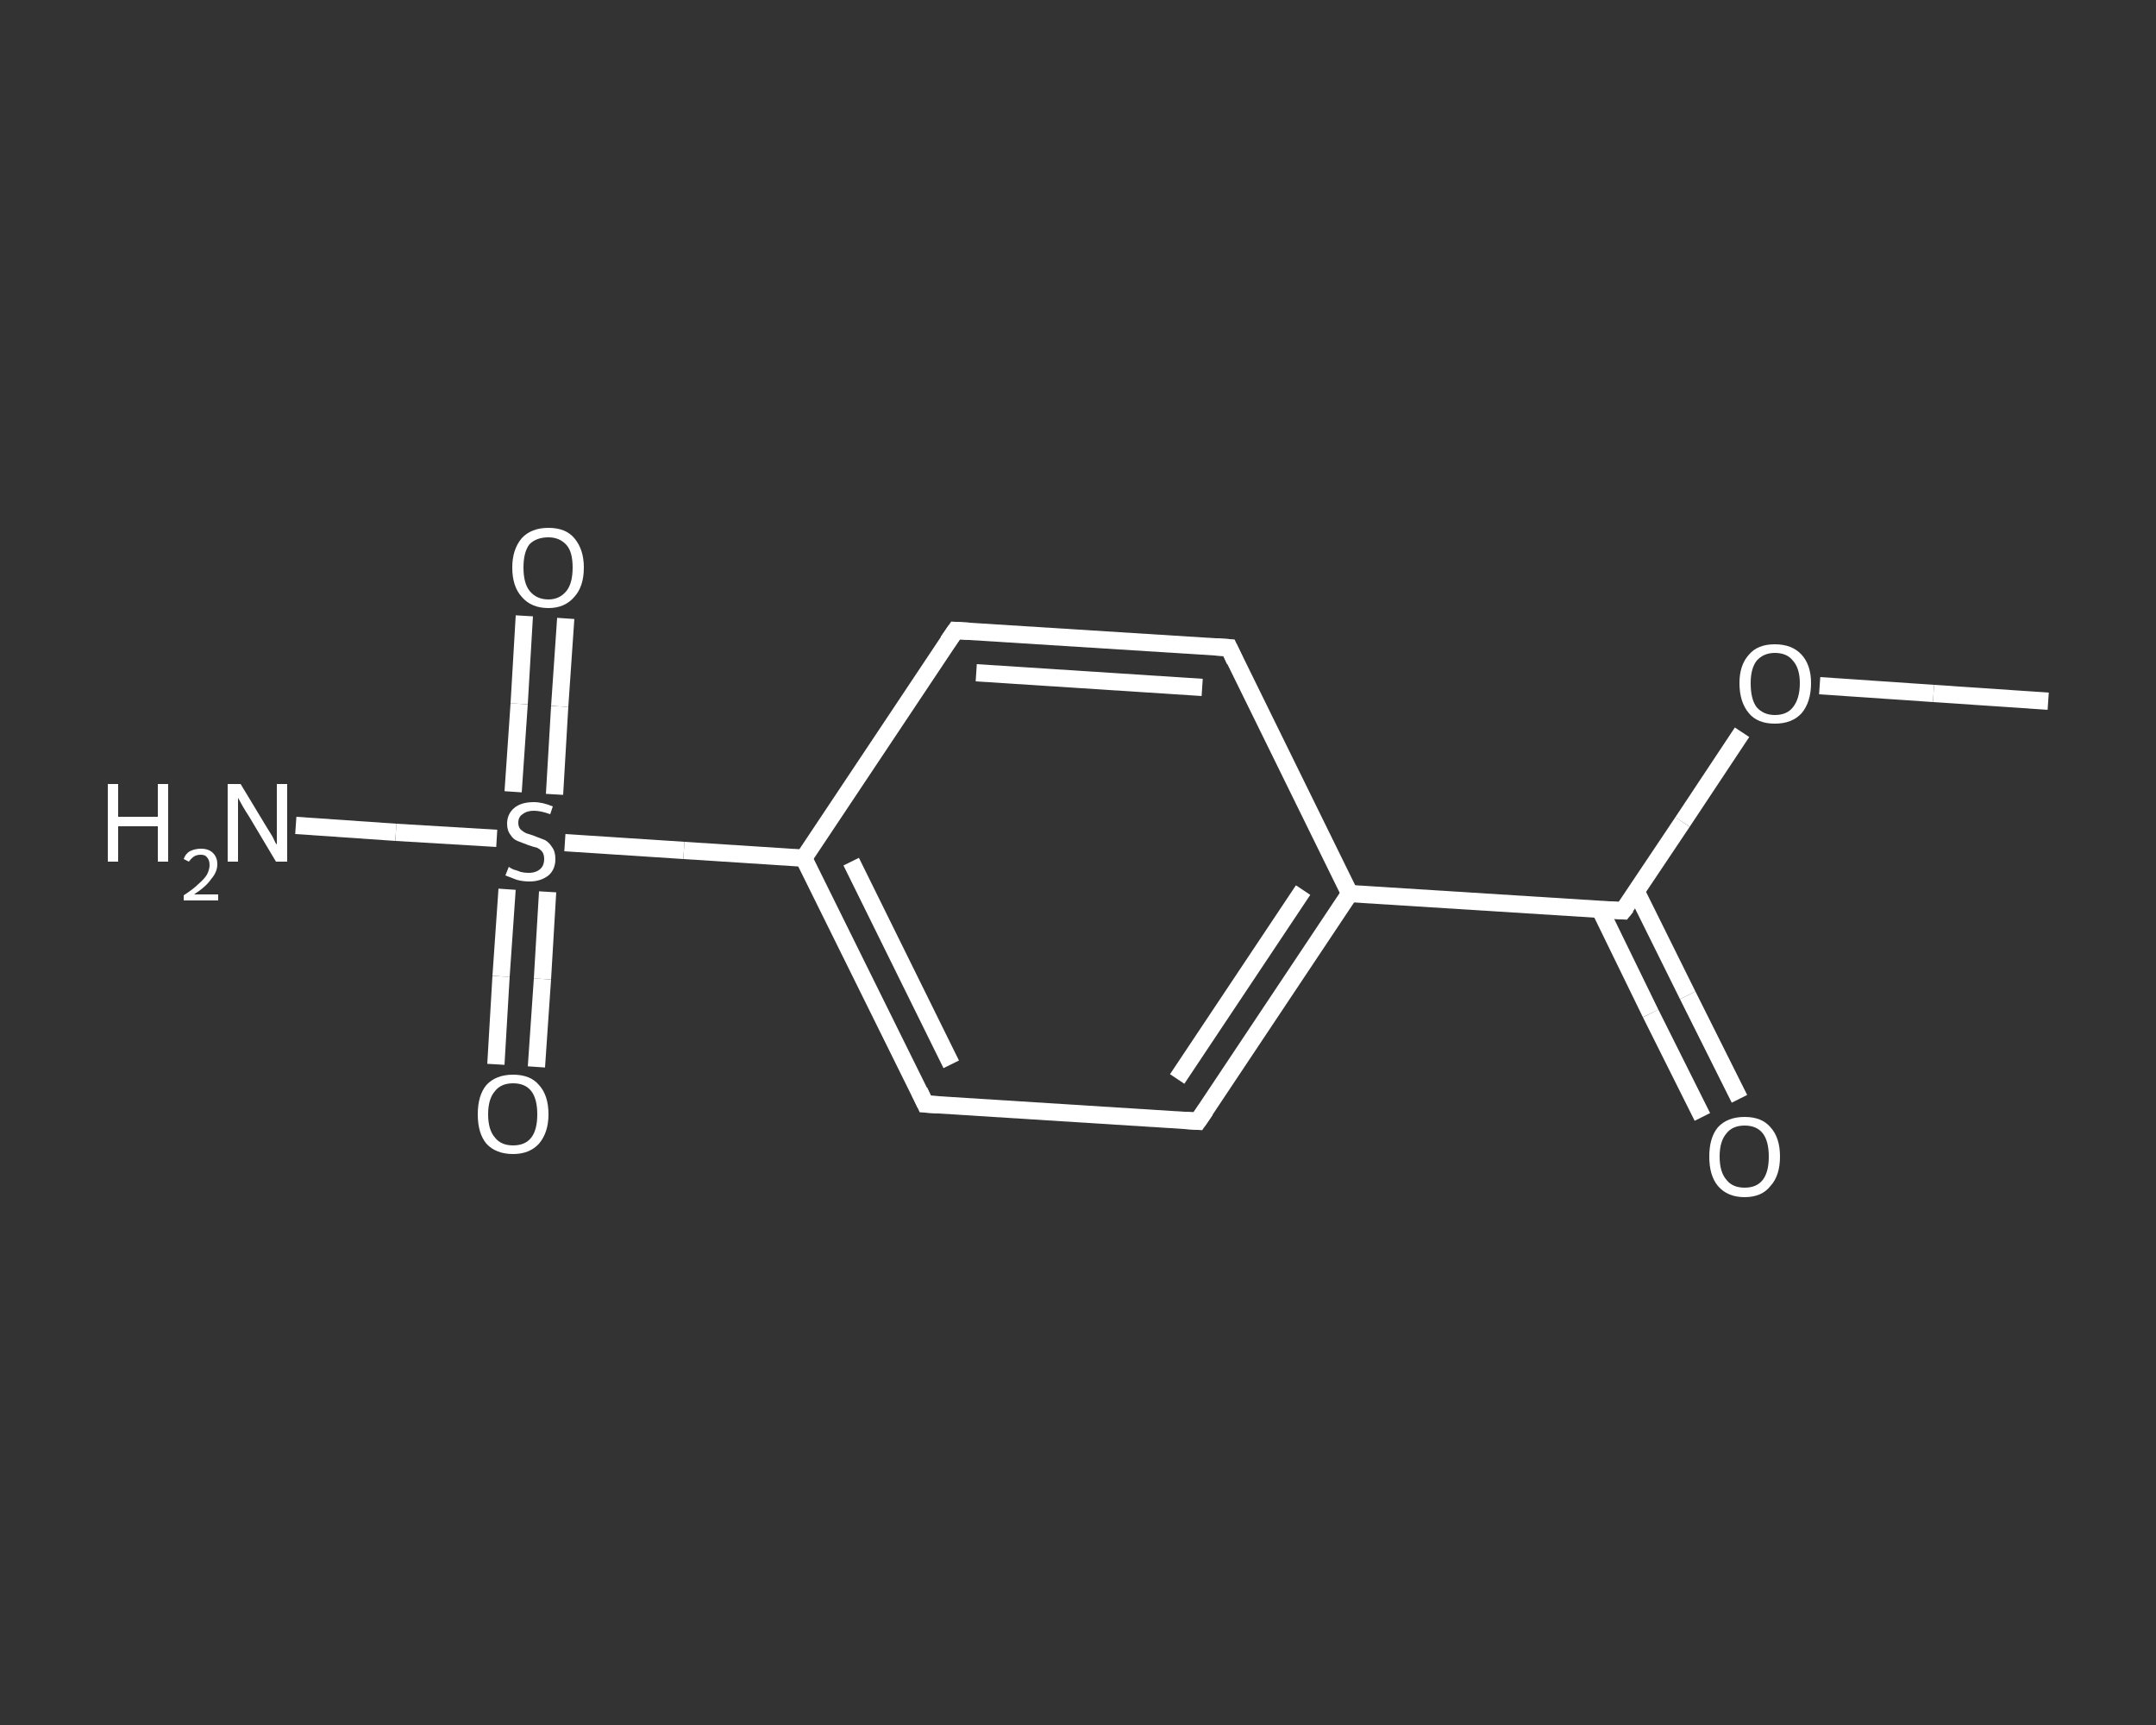 <?xml version='1.0' encoding='iso-8859-1'?>
<svg version='1.1' baseProfile='full'
              xmlns='http://www.w3.org/2000/svg'
                      xmlns:rdkit='http://www.rdkit.org/xml'
                      xmlns:xlink='http://www.w3.org/1999/xlink'
                  xml:space='preserve'
width='250px' height='200px' viewBox='0 0 250 200'>
<rect x="0" y="0" width="250" height="200" fill="#333333" stroke="none"/>
<!-- END OF HEADER -->
<rect style='opacity:1.0;fill:transparent;stroke:none' width='250.0' height='200.0' x='0.0' y='0.0'> </rect>
<path class='bond-0 atom-0 atom-1' d='M 237.5,81.3 L 224.2,80.4' style='fill:none;fill-rule:evenodd;stroke:#FFFFFF;stroke-width:2.0px;stroke-linecap:butt;stroke-linejoin:miter;stroke-opacity:1' />
<path class='bond-0 atom-0 atom-1' d='M 224.2,80.4 L 211.0,79.5' style='fill:none;fill-rule:evenodd;stroke:#FFFFFF;stroke-width:2.0px;stroke-linecap:butt;stroke-linejoin:miter;stroke-opacity:1' />
<path class='bond-1 atom-1 atom-2' d='M 202.0,84.9 L 195.1,95.3' style='fill:none;fill-rule:evenodd;stroke:#FFFFFF;stroke-width:2.0px;stroke-linecap:butt;stroke-linejoin:miter;stroke-opacity:1' />
<path class='bond-1 atom-1 atom-2' d='M 195.1,95.3 L 188.2,105.6' style='fill:none;fill-rule:evenodd;stroke:#FFFFFF;stroke-width:2.0px;stroke-linecap:butt;stroke-linejoin:miter;stroke-opacity:1' />
<path class='bond-2 atom-2 atom-3' d='M 185.5,105.4 L 191.4,117.5' style='fill:none;fill-rule:evenodd;stroke:#FFFFFF;stroke-width:2.0px;stroke-linecap:butt;stroke-linejoin:miter;stroke-opacity:1' />
<path class='bond-2 atom-2 atom-3' d='M 191.4,117.5 L 197.4,129.5' style='fill:none;fill-rule:evenodd;stroke:#FFFFFF;stroke-width:2.0px;stroke-linecap:butt;stroke-linejoin:miter;stroke-opacity:1' />
<path class='bond-2 atom-2 atom-3' d='M 189.7,103.3 L 195.7,115.4' style='fill:none;fill-rule:evenodd;stroke:#FFFFFF;stroke-width:2.0px;stroke-linecap:butt;stroke-linejoin:miter;stroke-opacity:1' />
<path class='bond-2 atom-2 atom-3' d='M 195.7,115.4 L 201.7,127.4' style='fill:none;fill-rule:evenodd;stroke:#FFFFFF;stroke-width:2.0px;stroke-linecap:butt;stroke-linejoin:miter;stroke-opacity:1' />
<path class='bond-3 atom-2 atom-4' d='M 188.2,105.6 L 156.5,103.6' style='fill:none;fill-rule:evenodd;stroke:#FFFFFF;stroke-width:2.0px;stroke-linecap:butt;stroke-linejoin:miter;stroke-opacity:1' />
<path class='bond-4 atom-4 atom-5' d='M 156.5,103.6 L 138.9,130.0' style='fill:none;fill-rule:evenodd;stroke:#FFFFFF;stroke-width:2.0px;stroke-linecap:butt;stroke-linejoin:miter;stroke-opacity:1' />
<path class='bond-4 atom-4 atom-5' d='M 151.1,103.2 L 136.5,125.1' style='fill:none;fill-rule:evenodd;stroke:#FFFFFF;stroke-width:2.0px;stroke-linecap:butt;stroke-linejoin:miter;stroke-opacity:1' />
<path class='bond-5 atom-5 atom-6' d='M 138.9,130.0 L 107.3,128.0' style='fill:none;fill-rule:evenodd;stroke:#FFFFFF;stroke-width:2.0px;stroke-linecap:butt;stroke-linejoin:miter;stroke-opacity:1' />
<path class='bond-6 atom-6 atom-7' d='M 107.3,128.0 L 93.2,99.5' style='fill:none;fill-rule:evenodd;stroke:#FFFFFF;stroke-width:2.0px;stroke-linecap:butt;stroke-linejoin:miter;stroke-opacity:1' />
<path class='bond-6 atom-6 atom-7' d='M 110.3,123.4 L 98.7,99.9' style='fill:none;fill-rule:evenodd;stroke:#FFFFFF;stroke-width:2.0px;stroke-linecap:butt;stroke-linejoin:miter;stroke-opacity:1' />
<path class='bond-7 atom-7 atom-8' d='M 93.2,99.5 L 79.3,98.6' style='fill:none;fill-rule:evenodd;stroke:#FFFFFF;stroke-width:2.0px;stroke-linecap:butt;stroke-linejoin:miter;stroke-opacity:1' />
<path class='bond-7 atom-7 atom-8' d='M 79.3,98.6 L 65.5,97.7' style='fill:none;fill-rule:evenodd;stroke:#FFFFFF;stroke-width:2.0px;stroke-linecap:butt;stroke-linejoin:miter;stroke-opacity:1' />
<path class='bond-8 atom-8 atom-9' d='M 57.6,97.2 L 45.9,96.5' style='fill:none;fill-rule:evenodd;stroke:#FFFFFF;stroke-width:2.0px;stroke-linecap:butt;stroke-linejoin:miter;stroke-opacity:1' />
<path class='bond-8 atom-8 atom-9' d='M 45.9,96.5 L 34.3,95.7' style='fill:none;fill-rule:evenodd;stroke:#FFFFFF;stroke-width:2.0px;stroke-linecap:butt;stroke-linejoin:miter;stroke-opacity:1' />
<path class='bond-9 atom-8 atom-10' d='M 64.3,92.1 L 64.9,81.9' style='fill:none;fill-rule:evenodd;stroke:#FFFFFF;stroke-width:2.0px;stroke-linecap:butt;stroke-linejoin:miter;stroke-opacity:1' />
<path class='bond-9 atom-8 atom-10' d='M 64.9,81.9 L 65.6,71.7' style='fill:none;fill-rule:evenodd;stroke:#FFFFFF;stroke-width:2.0px;stroke-linecap:butt;stroke-linejoin:miter;stroke-opacity:1' />
<path class='bond-9 atom-8 atom-10' d='M 59.5,91.8 L 60.2,81.6' style='fill:none;fill-rule:evenodd;stroke:#FFFFFF;stroke-width:2.0px;stroke-linecap:butt;stroke-linejoin:miter;stroke-opacity:1' />
<path class='bond-9 atom-8 atom-10' d='M 60.2,81.6 L 60.8,71.4' style='fill:none;fill-rule:evenodd;stroke:#FFFFFF;stroke-width:2.0px;stroke-linecap:butt;stroke-linejoin:miter;stroke-opacity:1' />
<path class='bond-10 atom-8 atom-11' d='M 58.8,103.1 L 58.1,113.2' style='fill:none;fill-rule:evenodd;stroke:#FFFFFF;stroke-width:2.0px;stroke-linecap:butt;stroke-linejoin:miter;stroke-opacity:1' />
<path class='bond-10 atom-8 atom-11' d='M 58.1,113.2 L 57.5,123.4' style='fill:none;fill-rule:evenodd;stroke:#FFFFFF;stroke-width:2.0px;stroke-linecap:butt;stroke-linejoin:miter;stroke-opacity:1' />
<path class='bond-10 atom-8 atom-11' d='M 63.5,103.4 L 62.9,113.5' style='fill:none;fill-rule:evenodd;stroke:#FFFFFF;stroke-width:2.0px;stroke-linecap:butt;stroke-linejoin:miter;stroke-opacity:1' />
<path class='bond-10 atom-8 atom-11' d='M 62.9,113.5 L 62.2,123.7' style='fill:none;fill-rule:evenodd;stroke:#FFFFFF;stroke-width:2.0px;stroke-linecap:butt;stroke-linejoin:miter;stroke-opacity:1' />
<path class='bond-11 atom-7 atom-12' d='M 93.2,99.5 L 110.8,73.1' style='fill:none;fill-rule:evenodd;stroke:#FFFFFF;stroke-width:2.0px;stroke-linecap:butt;stroke-linejoin:miter;stroke-opacity:1' />
<path class='bond-12 atom-12 atom-13' d='M 110.8,73.1 L 142.5,75.1' style='fill:none;fill-rule:evenodd;stroke:#FFFFFF;stroke-width:2.0px;stroke-linecap:butt;stroke-linejoin:miter;stroke-opacity:1' />
<path class='bond-12 atom-12 atom-13' d='M 113.2,78.0 L 139.4,79.7' style='fill:none;fill-rule:evenodd;stroke:#FFFFFF;stroke-width:2.0px;stroke-linecap:butt;stroke-linejoin:miter;stroke-opacity:1' />
<path class='bond-13 atom-13 atom-4' d='M 142.5,75.1 L 156.5,103.6' style='fill:none;fill-rule:evenodd;stroke:#FFFFFF;stroke-width:2.0px;stroke-linecap:butt;stroke-linejoin:miter;stroke-opacity:1' />
<path d='M 188.6,105.1 L 188.2,105.6 L 186.6,105.5' style='fill:none;stroke:#FFFFFF;stroke-width:2.0px;stroke-linecap:butt;stroke-linejoin:miter;stroke-opacity:1;' />
<path d='M 139.8,128.7 L 138.9,130.0 L 137.4,129.9' style='fill:none;stroke:#FFFFFF;stroke-width:2.0px;stroke-linecap:butt;stroke-linejoin:miter;stroke-opacity:1;' />
<path d='M 108.8,128.1 L 107.3,128.0 L 106.6,126.5' style='fill:none;stroke:#FFFFFF;stroke-width:2.0px;stroke-linecap:butt;stroke-linejoin:miter;stroke-opacity:1;' />
<path d='M 109.9,74.4 L 110.8,73.1 L 112.4,73.2' style='fill:none;stroke:#FFFFFF;stroke-width:2.0px;stroke-linecap:butt;stroke-linejoin:miter;stroke-opacity:1;' />
<path d='M 140.9,75.0 L 142.5,75.1 L 143.2,76.6' style='fill:none;stroke:#FFFFFF;stroke-width:2.0px;stroke-linecap:butt;stroke-linejoin:miter;stroke-opacity:1;' />
<path class='atom-1' d='M 201.7 79.2
Q 201.7 77.1, 202.8 75.9
Q 203.8 74.7, 205.8 74.7
Q 207.8 74.7, 208.9 75.9
Q 210.0 77.1, 210.0 79.2
Q 210.0 81.4, 208.9 82.7
Q 207.8 83.9, 205.8 83.9
Q 203.8 83.9, 202.8 82.7
Q 201.7 81.4, 201.7 79.2
M 205.8 82.9
Q 207.2 82.9, 207.9 82.0
Q 208.7 81.0, 208.7 79.2
Q 208.7 77.5, 207.9 76.6
Q 207.2 75.7, 205.8 75.7
Q 204.5 75.7, 203.7 76.6
Q 203.0 77.5, 203.0 79.2
Q 203.0 81.1, 203.7 82.0
Q 204.5 82.9, 205.8 82.9
' fill='#FFFFFF'/>
<path class='atom-3' d='M 198.2 134.1
Q 198.2 131.9, 199.2 130.7
Q 200.3 129.5, 202.3 129.5
Q 204.3 129.5, 205.3 130.7
Q 206.4 131.9, 206.4 134.1
Q 206.4 136.3, 205.3 137.5
Q 204.3 138.8, 202.3 138.8
Q 200.3 138.8, 199.2 137.5
Q 198.2 136.3, 198.2 134.1
M 202.3 137.7
Q 203.7 137.7, 204.4 136.8
Q 205.1 135.9, 205.1 134.1
Q 205.1 132.3, 204.4 131.4
Q 203.7 130.5, 202.3 130.5
Q 200.9 130.5, 200.2 131.4
Q 199.4 132.3, 199.4 134.1
Q 199.4 135.9, 200.2 136.8
Q 200.9 137.7, 202.3 137.7
' fill='#FFFFFF'/>
<path class='atom-8' d='M 59.0 100.5
Q 59.1 100.6, 59.5 100.8
Q 59.9 100.9, 60.4 101.1
Q 60.8 101.2, 61.3 101.2
Q 62.2 101.2, 62.7 100.7
Q 63.1 100.3, 63.1 99.6
Q 63.1 99.1, 62.9 98.8
Q 62.7 98.5, 62.3 98.3
Q 61.9 98.2, 61.3 98.0
Q 60.5 97.7, 60.0 97.5
Q 59.5 97.3, 59.2 96.8
Q 58.8 96.3, 58.8 95.5
Q 58.8 94.4, 59.6 93.7
Q 60.4 93.0, 61.9 93.0
Q 62.9 93.0, 64.1 93.5
L 63.8 94.4
Q 62.7 94.0, 61.9 94.0
Q 61.1 94.0, 60.6 94.4
Q 60.1 94.7, 60.1 95.4
Q 60.1 95.8, 60.3 96.1
Q 60.6 96.4, 61.0 96.6
Q 61.3 96.7, 61.9 96.9
Q 62.7 97.2, 63.2 97.4
Q 63.7 97.7, 64.0 98.2
Q 64.4 98.7, 64.4 99.6
Q 64.4 100.8, 63.6 101.5
Q 62.7 102.2, 61.4 102.2
Q 60.6 102.2, 59.9 102.0
Q 59.4 101.8, 58.6 101.5
L 59.0 100.5
' fill='#FFFFFF'/>
<path class='atom-9' d='M 12.5 90.9
L 13.7 90.9
L 13.7 94.7
L 18.3 94.7
L 18.3 90.9
L 19.5 90.9
L 19.5 99.9
L 18.3 99.9
L 18.3 95.8
L 13.7 95.8
L 13.7 99.9
L 12.5 99.9
L 12.5 90.9
' fill='#FFFFFF'/>
<path class='atom-9' d='M 21.3 99.6
Q 21.5 99.0, 22.0 98.7
Q 22.6 98.4, 23.3 98.4
Q 24.2 98.4, 24.7 98.9
Q 25.2 99.4, 25.2 100.2
Q 25.2 101.1, 24.5 101.9
Q 23.9 102.8, 22.5 103.7
L 25.3 103.7
L 25.3 104.4
L 21.3 104.4
L 21.3 103.8
Q 22.4 103.1, 23.0 102.5
Q 23.7 101.9, 24.0 101.4
Q 24.3 100.8, 24.3 100.3
Q 24.3 99.7, 24.0 99.4
Q 23.8 99.1, 23.3 99.1
Q 22.8 99.1, 22.5 99.3
Q 22.2 99.5, 21.9 99.9
L 21.3 99.6
' fill='#FFFFFF'/>
<path class='atom-9' d='M 27.9 90.9
L 30.8 95.7
Q 31.1 96.2, 31.6 97.0
Q 32.0 97.9, 32.1 97.9
L 32.1 90.9
L 33.3 90.9
L 33.3 99.9
L 32.0 99.9
L 28.9 94.7
Q 28.5 94.1, 28.1 93.4
Q 27.7 92.7, 27.6 92.5
L 27.6 99.9
L 26.4 99.9
L 26.4 90.9
L 27.9 90.9
' fill='#FFFFFF'/>
<path class='atom-10' d='M 59.4 65.8
Q 59.4 63.7, 60.5 62.4
Q 61.6 61.2, 63.6 61.2
Q 65.6 61.2, 66.6 62.4
Q 67.7 63.7, 67.7 65.8
Q 67.7 68.0, 66.6 69.2
Q 65.5 70.5, 63.6 70.5
Q 61.6 70.5, 60.5 69.2
Q 59.4 68.0, 59.4 65.8
M 63.6 69.5
Q 64.9 69.5, 65.7 68.5
Q 66.4 67.6, 66.4 65.8
Q 66.4 64.0, 65.7 63.2
Q 64.9 62.3, 63.6 62.3
Q 62.2 62.3, 61.4 63.1
Q 60.7 64.0, 60.7 65.8
Q 60.7 67.6, 61.4 68.5
Q 62.2 69.5, 63.6 69.5
' fill='#FFFFFF'/>
<path class='atom-11' d='M 55.4 129.2
Q 55.4 127.0, 56.4 125.8
Q 57.5 124.6, 59.5 124.6
Q 61.5 124.6, 62.5 125.8
Q 63.6 127.0, 63.6 129.2
Q 63.6 131.3, 62.5 132.6
Q 61.4 133.8, 59.5 133.8
Q 57.5 133.8, 56.4 132.6
Q 55.4 131.4, 55.4 129.2
M 59.5 132.8
Q 60.9 132.8, 61.6 131.9
Q 62.3 131.0, 62.3 129.2
Q 62.3 127.4, 61.6 126.5
Q 60.9 125.6, 59.5 125.6
Q 58.1 125.6, 57.4 126.5
Q 56.6 127.4, 56.6 129.2
Q 56.6 131.0, 57.4 131.9
Q 58.1 132.8, 59.5 132.8
' fill='#FFFFFF'/>
</svg>
